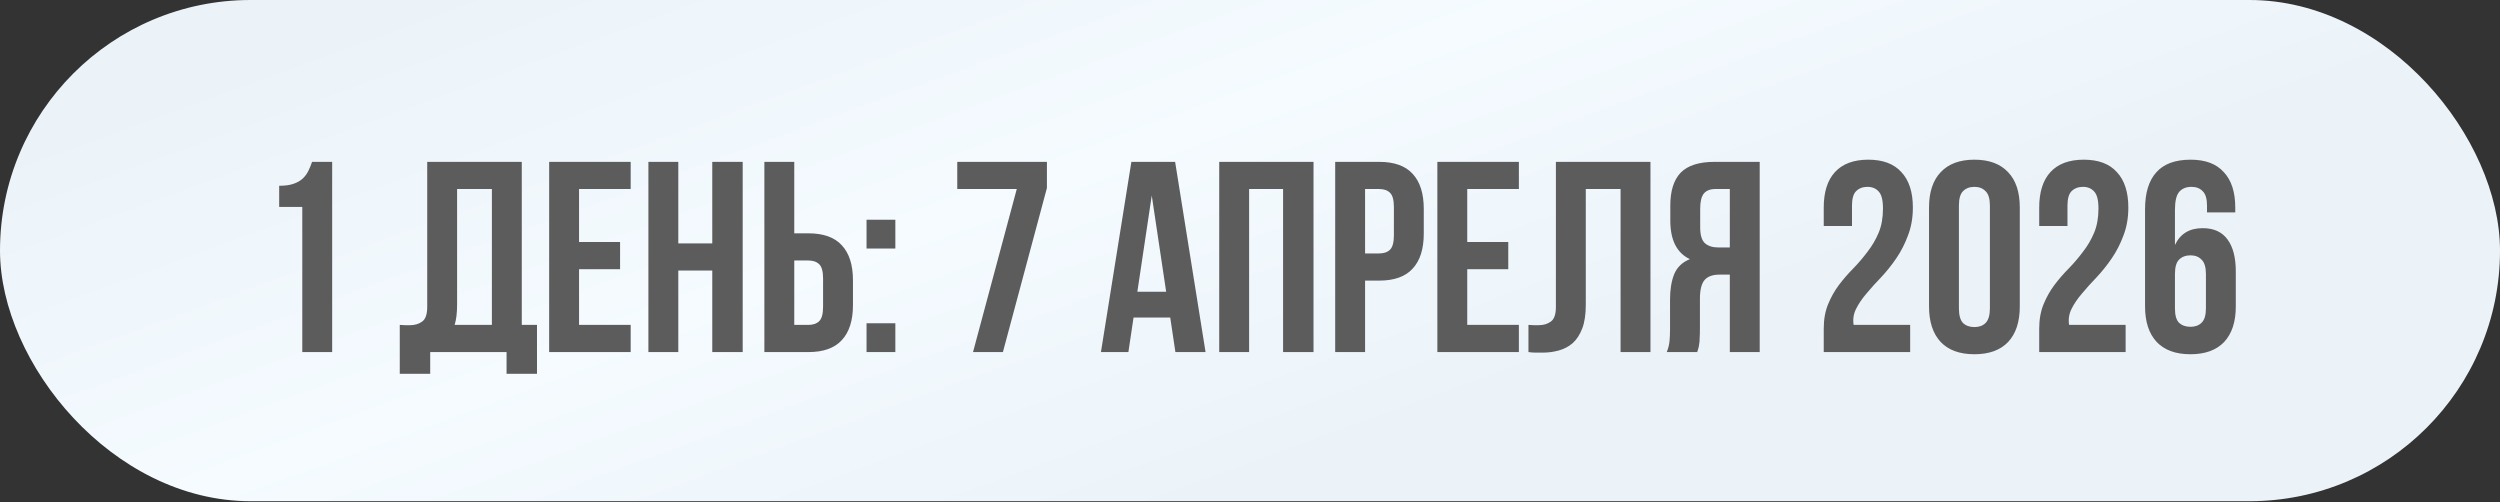 <?xml version="1.0" encoding="UTF-8"?> <svg xmlns="http://www.w3.org/2000/svg" width="1349" height="271" viewBox="0 0 1349 271" fill="none"><rect x="0" y="0" width="1349" height="271" fill="#333333" stroke="none"/><rect width="1349" height="270.452" rx="135.226" fill="url(#paint0_linear_1634_301)"></rect><path d="M150.646 100.241C153.774 100.241 156.316 99.898 158.271 99.214C160.324 98.53 161.986 97.601 163.256 96.428C164.527 95.255 165.554 93.887 166.336 92.323C167.118 90.759 167.802 89.097 168.388 87.337H179.239V189.979H163.11V111.678H150.646V100.241ZM215.714 175.315C216.594 175.413 217.523 175.462 218.5 175.462C219.478 175.462 220.407 175.462 221.286 175.462C223.828 175.462 225.979 174.827 227.738 173.556C229.595 172.285 230.524 169.646 230.524 165.638V87.337H281.552V175.315H289.763V201.709H273.34V189.979H232.137V201.709H215.714V175.315ZM246.654 164.465C246.654 168.766 246.214 172.383 245.334 175.315H265.422V102H246.654V164.465ZM312.456 130.593H334.597V145.256H312.456V175.315H340.316V189.979H296.327V87.337H340.316V102H312.456V130.593ZM366.011 189.979H349.881V87.337H366.011V131.326H384.339V87.337H400.762V189.979H384.339V145.989H366.011V189.979ZM436.211 175.315C438.753 175.315 440.708 174.631 442.076 173.263C443.445 171.894 444.129 169.353 444.129 165.638V150.242C444.129 146.527 443.445 143.985 442.076 142.617C440.708 141.248 438.753 140.564 436.211 140.564H428.586V175.315H436.211ZM412.457 189.979V87.337H428.586V125.901H436.211C444.325 125.901 450.337 128.052 454.247 132.353C458.255 136.654 460.259 142.959 460.259 151.268V164.611C460.259 172.921 458.255 179.226 454.247 183.527C450.337 187.828 444.325 189.979 436.211 189.979H412.457ZM483.129 174.436V189.979H467.587V174.436H483.129ZM483.129 118.569V134.112H467.587V118.569H483.129ZM564.923 87.337V101.414L541.169 189.979H525.039L548.647 102H516.535V87.337H564.923ZM650.52 189.979H634.244L631.458 171.356H611.662L608.877 189.979H594.067L610.489 87.337H634.097L650.52 189.979ZM613.715 157.427H629.258L621.487 105.519L613.715 157.427ZM674.021 189.979H657.891V87.337H708.772V189.979H692.349V102H674.021V189.979ZM744.221 87.337C752.335 87.337 758.346 89.488 762.257 93.789C766.264 98.09 768.268 104.395 768.268 112.704V126.048C768.268 134.357 766.264 140.662 762.257 144.963C758.346 149.264 752.335 151.415 744.221 151.415H736.596V189.979H720.467V87.337H744.221ZM736.596 102V136.752H744.221C746.763 136.752 748.718 136.067 750.086 134.699C751.455 133.33 752.139 130.789 752.139 127.074V111.678C752.139 107.963 751.455 105.422 750.086 104.053C748.718 102.685 746.763 102 744.221 102H736.596ZM791.726 130.593H813.867V145.256H791.726V175.315H819.586V189.979H775.596V87.337H819.586V102H791.726V130.593ZM874.46 102H855.691V164.465C855.691 169.646 855.056 173.898 853.785 177.222C852.514 180.545 850.803 183.185 848.653 185.14C846.502 186.997 844.009 188.317 841.175 189.099C838.438 189.881 835.554 190.272 832.523 190.272C831.057 190.272 829.737 190.272 828.564 190.272C827.391 190.272 826.121 190.174 824.752 189.979V175.315C825.632 175.413 826.56 175.462 827.538 175.462C828.516 175.462 829.444 175.462 830.324 175.462C832.866 175.462 835.016 174.827 836.776 173.556C838.633 172.285 839.562 169.646 839.562 165.638V87.337H890.589V189.979H874.46V102ZM925.637 102C922.802 102 920.701 102.831 919.332 104.493C918.061 106.155 917.426 108.843 917.426 112.558V122.675C917.426 126.781 918.257 129.616 919.919 131.18C921.678 132.744 924.073 133.526 927.103 133.526H933.409V102H925.637ZM899.39 189.979C900.172 188.023 900.661 186.117 900.857 184.26C901.052 182.305 901.15 180.057 901.15 177.515V161.679C901.15 156.302 901.883 151.757 903.349 148.042C904.913 144.23 907.748 141.493 911.854 139.831C904.816 136.507 901.297 129.567 901.297 119.009V110.945C901.297 103.027 903.154 97.113 906.868 93.202C910.681 89.292 916.79 87.337 925.197 87.337H949.538V189.979H933.409V148.189H927.837C924.122 148.189 921.434 149.166 919.772 151.121C918.11 153.077 917.279 156.449 917.279 161.239V177.368C917.279 179.421 917.23 181.132 917.133 182.5C917.133 183.869 917.035 184.993 916.839 185.873C916.742 186.753 916.595 187.486 916.399 188.072C916.204 188.659 916.008 189.294 915.813 189.979H899.39ZM1016.05 112.558C1016.05 107.963 1015.27 104.884 1013.71 103.32C1012.24 101.658 1010.24 100.827 1007.69 100.827C1005.15 100.827 1003.1 101.609 1001.54 103.173C1000.07 104.64 999.336 107.23 999.336 110.945V121.942H984.087V111.971C984.087 103.662 986.091 97.308 990.098 92.909C994.204 88.412 1000.22 86.164 1008.13 86.164C1016.05 86.164 1022.01 88.412 1026.02 92.909C1030.13 97.308 1032.18 103.662 1032.18 111.971C1032.18 117.543 1031.3 122.577 1029.54 127.074C1027.88 131.571 1025.78 135.676 1023.24 139.391C1020.7 143.106 1017.96 146.527 1015.03 149.655C1012.09 152.686 1009.45 155.618 1007.11 158.453C1004.76 161.19 1002.9 163.927 1001.54 166.664C1000.17 169.401 999.727 172.285 1000.22 175.315H1030.72V189.979H984.087V177.368C984.087 172.383 984.869 167.984 986.433 164.172C987.997 160.359 989.952 156.889 992.298 153.761C994.742 150.535 997.332 147.553 1000.07 144.816C1002.81 141.981 1005.35 139 1007.69 135.872C1010.14 132.744 1012.14 129.322 1013.71 125.608C1015.27 121.893 1016.05 117.543 1016.05 112.558ZM1057.03 166.371C1057.03 170.086 1057.77 172.725 1059.23 174.289C1060.8 175.755 1062.85 176.489 1065.39 176.489C1067.93 176.489 1069.94 175.755 1071.4 174.289C1072.97 172.725 1073.75 170.086 1073.75 166.371V110.945C1073.75 107.23 1072.97 104.64 1071.4 103.173C1069.94 101.609 1067.93 100.827 1065.39 100.827C1062.85 100.827 1060.8 101.609 1059.23 103.173C1057.77 104.64 1057.03 107.23 1057.03 110.945V166.371ZM1040.9 111.971C1040.9 103.662 1043.01 97.308 1047.21 92.909C1051.41 88.412 1057.47 86.164 1065.39 86.164C1073.31 86.164 1079.37 88.412 1083.57 92.909C1087.78 97.308 1089.88 103.662 1089.88 111.971V165.345C1089.88 173.654 1087.78 180.057 1083.57 184.553C1079.37 188.952 1073.31 191.152 1065.39 191.152C1057.47 191.152 1051.41 188.952 1047.21 184.553C1043.01 180.057 1040.9 173.654 1040.9 165.345V111.971ZM1132.33 112.558C1132.33 107.963 1131.54 104.884 1129.98 103.32C1128.51 101.658 1126.51 100.827 1123.97 100.827C1121.43 100.827 1119.37 101.609 1117.81 103.173C1116.34 104.64 1115.61 107.23 1115.61 110.945V121.942H1100.36V111.971C1100.36 103.662 1102.36 97.308 1106.37 92.909C1110.48 88.412 1116.49 86.164 1124.41 86.164C1132.33 86.164 1138.29 88.412 1142.3 92.909C1146.4 97.308 1148.45 103.662 1148.45 111.971C1148.45 117.543 1147.57 122.577 1145.82 127.074C1144.15 131.571 1142.05 135.676 1139.51 139.391C1136.97 143.106 1134.23 146.527 1131.3 149.655C1128.37 152.686 1125.73 155.618 1123.38 158.453C1121.03 161.19 1119.18 163.927 1117.81 166.664C1116.44 169.401 1116 172.285 1116.49 175.315H1146.99V189.979H1100.36V177.368C1100.36 172.383 1101.14 167.984 1102.71 164.172C1104.27 160.359 1106.23 156.889 1108.57 153.761C1111.02 150.535 1113.61 147.553 1116.34 144.816C1119.08 141.981 1121.62 139 1123.97 135.872C1126.41 132.744 1128.42 129.322 1129.98 125.608C1131.54 121.893 1132.33 117.543 1132.33 112.558ZM1157.47 112.851C1157.47 104.151 1159.47 97.552 1163.48 93.056C1167.49 88.461 1173.7 86.164 1182.1 86.164C1190.02 86.164 1195.99 88.412 1199.99 92.909C1204.1 97.308 1206.15 103.662 1206.15 111.971V114.61H1190.9V110.945C1190.9 107.23 1190.12 104.64 1188.56 103.173C1187.09 101.609 1185.09 100.827 1182.54 100.827C1179.71 100.827 1177.51 101.707 1175.95 103.467C1174.38 105.226 1173.6 108.55 1173.6 113.437V132.206C1176.43 126.145 1181.42 123.115 1188.56 123.115C1194.52 123.115 1198.97 125.119 1201.9 129.127C1204.93 133.135 1206.44 138.951 1206.44 146.576V165.345C1206.44 173.654 1204.34 180.057 1200.14 184.553C1195.94 188.952 1189.88 191.152 1181.96 191.152C1174.04 191.152 1167.98 188.952 1163.78 184.553C1159.57 180.057 1157.47 173.654 1157.47 165.345V112.851ZM1181.96 137.778C1179.42 137.778 1177.36 138.56 1175.8 140.124C1174.33 141.59 1173.6 144.181 1173.6 147.896V166.371C1173.6 170.086 1174.33 172.676 1175.8 174.142C1177.36 175.609 1179.42 176.342 1181.96 176.342C1184.5 176.342 1186.5 175.609 1187.97 174.142C1189.53 172.676 1190.32 170.086 1190.32 166.371V147.896C1190.32 144.181 1189.53 141.59 1187.97 140.124C1186.5 138.56 1184.5 137.778 1181.96 137.778Z" fill="#5C5C5C"></path><defs><linearGradient id="paint0_linear_1634_301" x1="228.674" y1="-1.37447e-05" x2="368.423" y2="382.329" gradientUnits="userSpaceOnUse"><stop stop-color="#EBF3F9"></stop><stop offset="0.51" stop-color="#F5FBFF"></stop><stop offset="0.975" stop-color="#EBF3F9"></stop></linearGradient></defs></svg> 